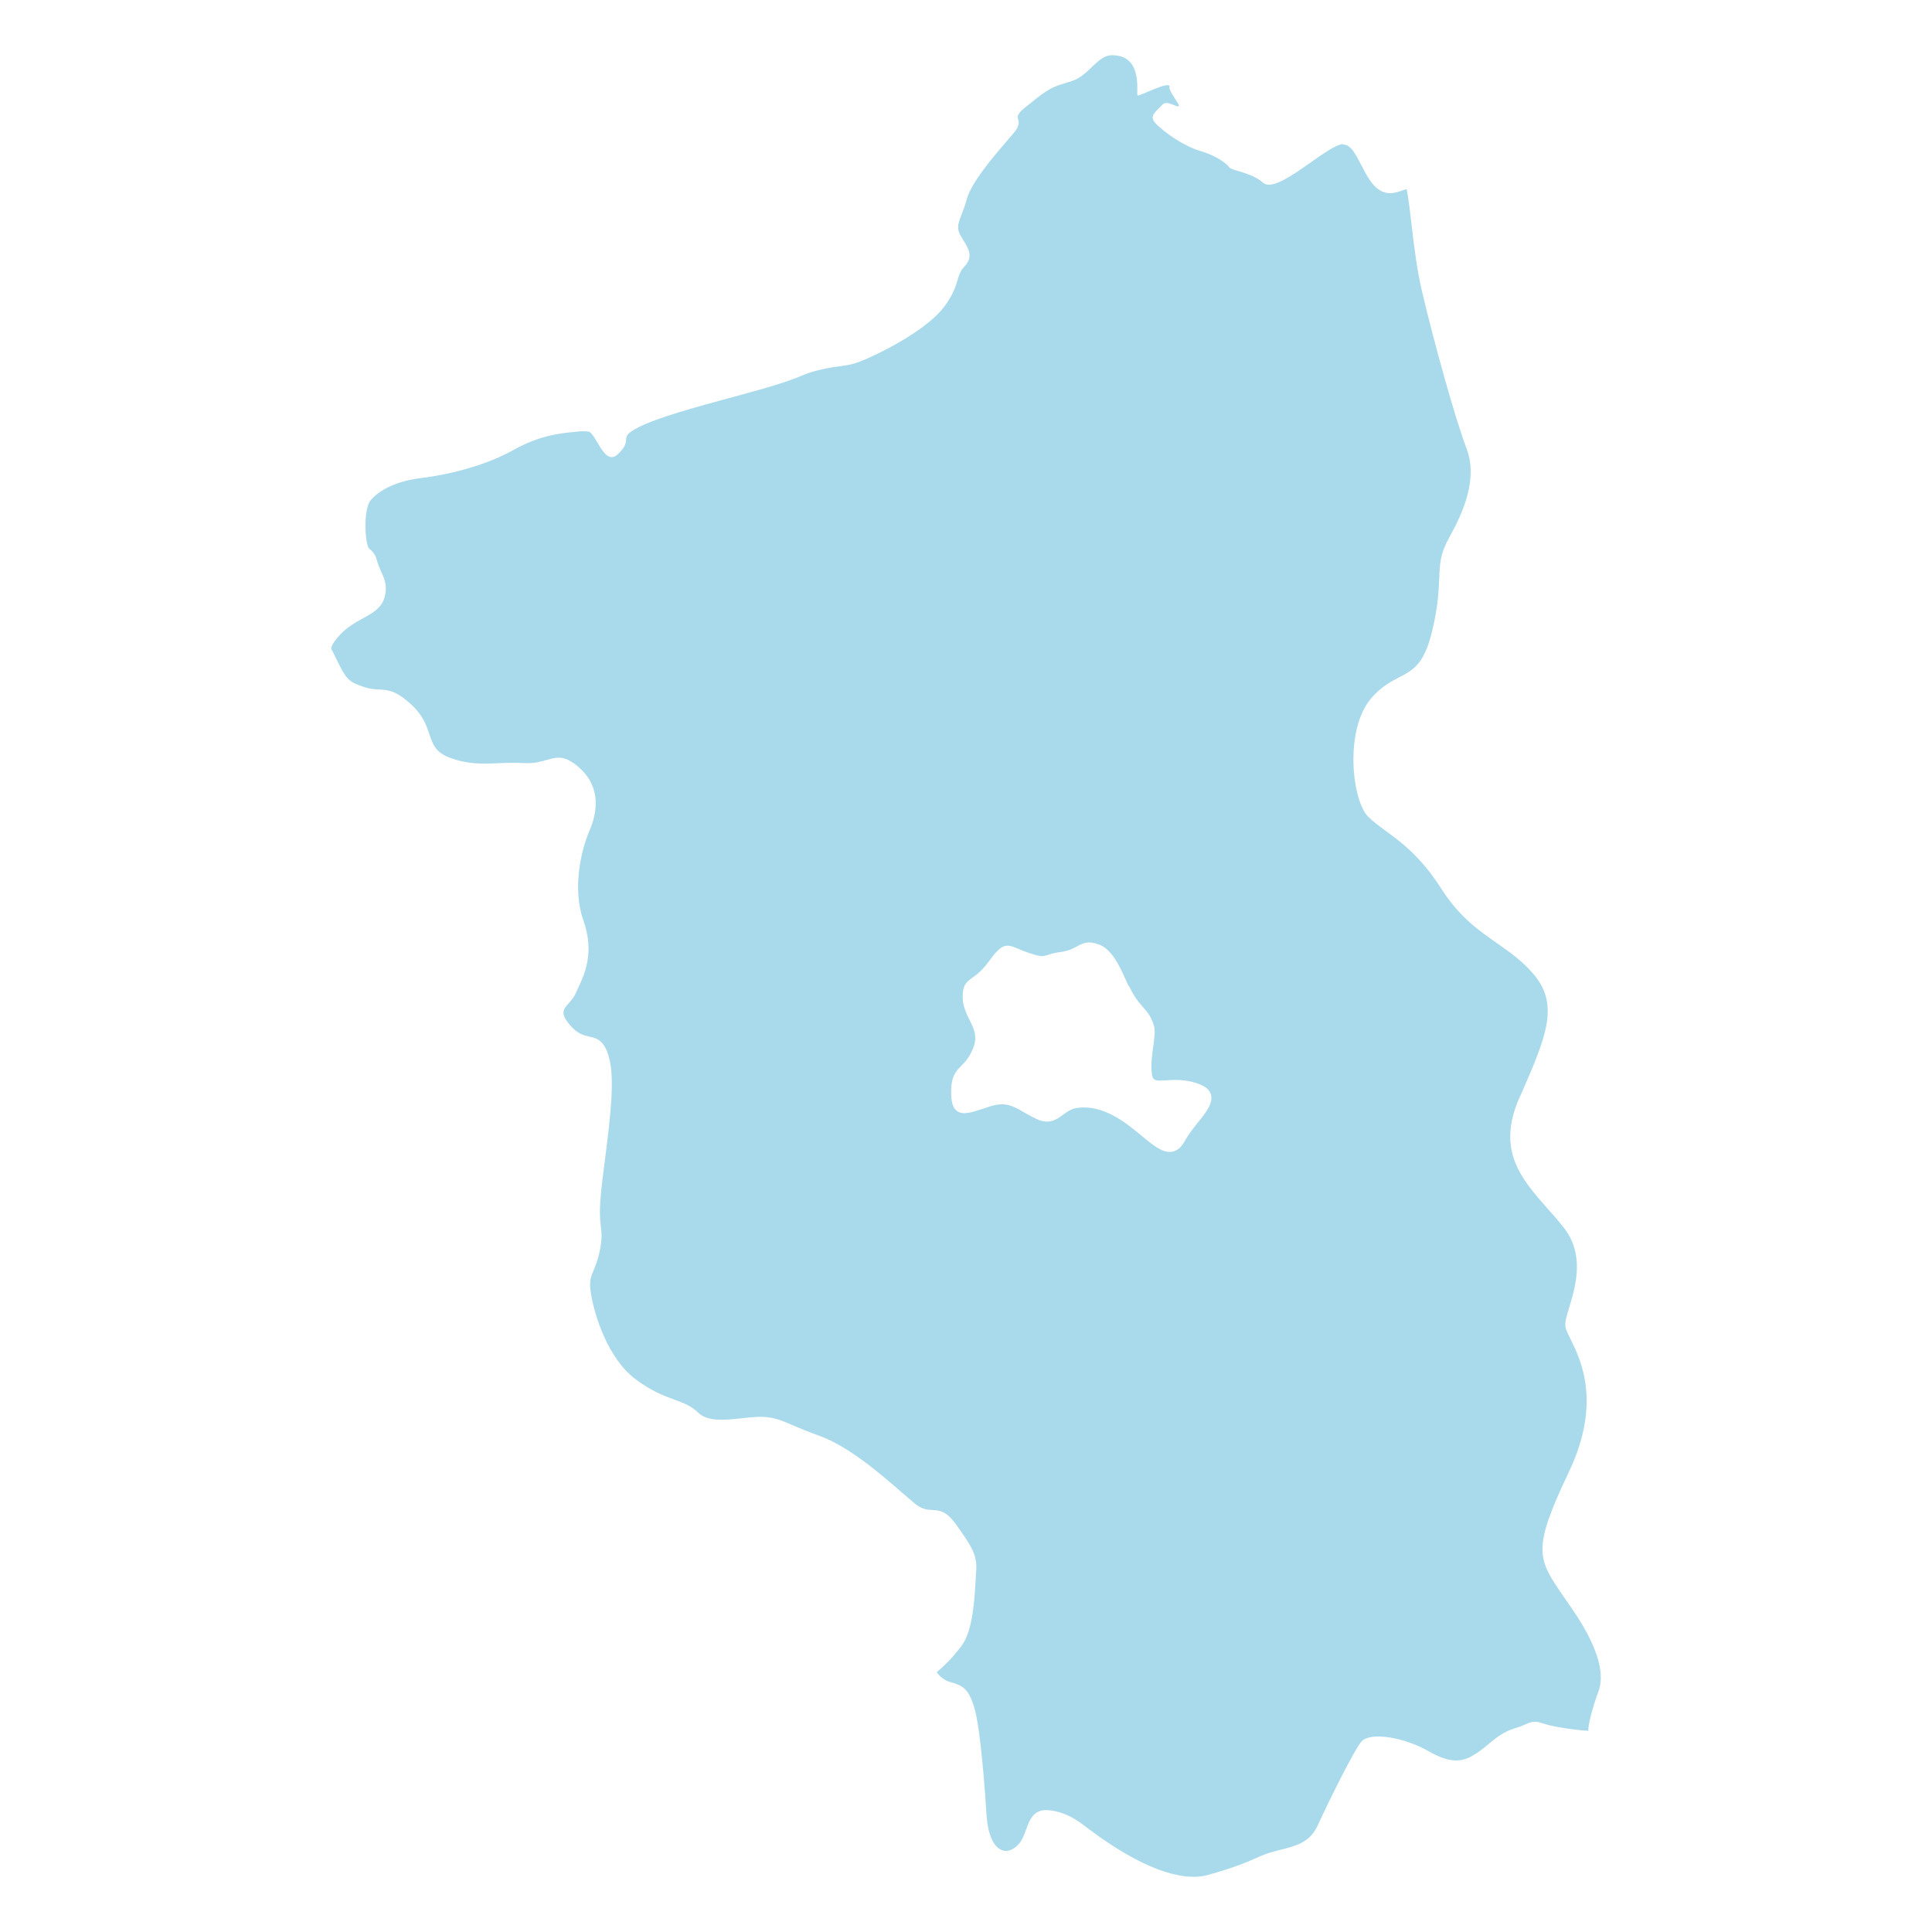 <?xml version="1.0" encoding="UTF-8"?>
<svg width="35px" height="35px" viewBox="0 0 35 35" version="1.1" xmlns="http://www.w3.org/2000/svg" xmlns:xlink="http://www.w3.org/1999/xlink">
    <title>Brandenburg</title>
    <g id="Brandenburg" stroke="none" stroke-width="1" fill="none" fill-rule="evenodd">
        <path d="M21.693,20.345 C21.612,20.448 21.529,20.554 21.47,20.659 C21.405,20.781 21.328,20.848 21.235,20.865 C21.221,20.868 21.203,20.868 21.189,20.868 C21.034,20.868 20.875,20.736 20.678,20.573 C20.62,20.525 20.558,20.474 20.494,20.424 C20.134,20.144 19.813,20.026 19.509,20.072 C19.406,20.086 19.335,20.139 19.259,20.194 C19.141,20.281 19.009,20.379 18.776,20.271 C18.688,20.23 18.614,20.187 18.548,20.149 C18.352,20.036 18.212,19.952 17.92,20.048 L17.836,20.077 C17.601,20.154 17.447,20.204 17.339,20.129 C17.263,20.075 17.231,19.971 17.231,19.78 C17.231,19.497 17.314,19.411 17.413,19.31 C17.479,19.243 17.552,19.169 17.621,19.008 C17.719,18.788 17.646,18.64 17.56,18.469 C17.503,18.349 17.442,18.228 17.44,18.074 C17.435,17.854 17.501,17.794 17.621,17.708 C17.7,17.652 17.792,17.583 17.91,17.422 C18.146,17.097 18.217,17.089 18.447,17.188 C18.499,17.209 18.558,17.236 18.634,17.262 C18.859,17.336 18.883,17.329 18.969,17.303 C19.023,17.286 19.094,17.262 19.222,17.245 C19.366,17.224 19.445,17.181 19.516,17.142 C19.619,17.087 19.71,17.037 19.909,17.111 C20.146,17.197 20.288,17.516 20.384,17.727 C20.411,17.787 20.438,17.852 20.453,17.868 L20.463,17.882 C20.463,17.885 20.543,18.06 20.676,18.209 C20.823,18.376 20.848,18.417 20.904,18.577 C20.931,18.663 20.914,18.788 20.894,18.943 C20.872,19.104 20.845,19.286 20.867,19.454 C20.884,19.581 20.931,19.583 21.122,19.571 C21.267,19.562 21.463,19.549 21.698,19.629 C21.833,19.676 21.912,19.741 21.936,19.827 C21.983,19.983 21.85,20.151 21.693,20.345 M28.333,28.933 C27.85,28.232 27.747,28.086 28.422,26.665 C29.02,25.407 28.635,24.631 28.451,24.257 C28.402,24.157 28.365,24.085 28.358,24.025 C28.348,23.946 28.382,23.838 28.428,23.685 C28.544,23.301 28.718,22.722 28.319,22.226 C28.225,22.108 28.13,21.998 28.034,21.893 C27.558,21.354 27.11,20.843 27.521,19.897 L27.541,19.856 C28.005,18.795 28.26,18.211 27.784,17.65 C27.578,17.408 27.355,17.252 27.12,17.087 C26.786,16.855 26.44,16.613 26.114,16.105 C25.737,15.513 25.383,15.257 25.101,15.05 C24.979,14.96 24.874,14.883 24.782,14.792 C24.493,14.495 24.351,13.221 24.841,12.65 C25.018,12.442 25.192,12.351 25.344,12.272 C25.599,12.14 25.8,12.035 25.943,11.438 C26.053,10.985 26.062,10.707 26.073,10.485 C26.083,10.223 26.089,10.036 26.246,9.753 C26.506,9.287 26.776,8.68 26.57,8.132 C26.354,7.562 25.98,6.203 25.764,5.293 C25.663,4.859 25.614,4.433 25.57,4.054 C25.543,3.821 25.518,3.606 25.483,3.425 C25.426,3.443 25.374,3.461 25.314,3.479 C24.758,3.649 24.67,2.728 24.387,2.627 C24.384,2.627 24.38,2.627 24.378,2.627 C24.366,2.622 24.344,2.617 24.32,2.613 C24.319,2.612 24.317,2.612 24.317,2.611 C24.008,2.651 23.132,3.534 22.882,3.31 C22.673,3.123 22.302,3.09 22.268,3.03 C22.241,2.985 22.071,2.833 21.759,2.74 C21.437,2.646 21.103,2.4 20.956,2.257 C20.827,2.133 20.883,2.068 21.007,1.948 C21.024,1.931 21.04,1.914 21.062,1.893 C21.152,1.802 21.347,1.978 21.357,1.911 C21.361,1.88 21.172,1.643 21.187,1.585 C21.229,1.431 20.634,1.752 20.611,1.729 C20.569,1.72 20.735,1 20.145,1 C19.878,1 19.73,1.37 19.415,1.469 C19.352,1.488 19.297,1.505 19.255,1.519 C19.021,1.587 18.898,1.68 18.578,1.941 C18.421,2.067 18.431,2.108 18.445,2.162 C18.458,2.212 18.475,2.275 18.368,2.405 C18.332,2.448 18.287,2.501 18.234,2.562 C17.983,2.854 17.606,3.296 17.517,3.599 C17.483,3.723 17.447,3.817 17.417,3.891 C17.361,4.04 17.334,4.115 17.382,4.23 C17.403,4.272 17.428,4.315 17.455,4.359 C17.546,4.505 17.637,4.654 17.475,4.824 C17.394,4.911 17.372,4.986 17.345,5.081 C17.311,5.194 17.269,5.333 17.112,5.547 C16.825,5.941 16.082,6.334 15.689,6.505 C15.463,6.603 15.365,6.615 15.227,6.633 C15.146,6.643 15.043,6.656 14.88,6.693 C14.688,6.737 14.619,6.767 14.514,6.81 C14.394,6.86 14.23,6.926 13.8,7.049 C13.632,7.096 13.456,7.143 13.277,7.193 C12.604,7.375 11.911,7.565 11.568,7.74 C11.352,7.851 11.349,7.894 11.343,7.962 C11.339,8.024 11.333,8.1 11.187,8.233 C10.944,8.457 10.792,7.83 10.657,7.818 C10.605,7.813 10.551,7.809 10.493,7.816 C10.46,7.819 10.424,7.824 10.384,7.827 C10.144,7.851 9.777,7.886 9.298,8.154 C8.613,8.537 7.75,8.646 7.654,8.657 C7.358,8.691 6.957,8.789 6.718,9.058 C6.573,9.223 6.613,9.873 6.688,9.939 C6.739,9.981 6.799,10.034 6.823,10.136 C6.844,10.216 6.874,10.285 6.903,10.353 C6.969,10.492 7.026,10.624 6.962,10.835 C6.905,11.021 6.741,11.112 6.564,11.208 C6.428,11.284 6.286,11.362 6.161,11.498 C6.037,11.634 6.004,11.703 6,11.758 C6.008,11.771 6.016,11.781 6.023,11.795 L6.038,11.826 C6.274,12.312 6.288,12.341 6.597,12.447 C6.705,12.483 6.786,12.487 6.864,12.49 C7.026,12.499 7.176,12.504 7.468,12.78 C7.664,12.964 7.725,13.144 7.779,13.302 C7.845,13.494 7.892,13.63 8.147,13.726 C8.473,13.848 8.731,13.839 9.03,13.826 C9.176,13.819 9.326,13.815 9.495,13.824 C9.677,13.834 9.799,13.797 9.905,13.767 C10.089,13.714 10.236,13.673 10.5,13.913 C10.898,14.272 10.817,14.732 10.677,15.053 C10.537,15.379 10.359,16.083 10.569,16.675 C10.775,17.257 10.589,17.652 10.478,17.887 C10.461,17.923 10.446,17.957 10.432,17.988 C10.4,18.065 10.348,18.122 10.305,18.172 C10.202,18.288 10.14,18.357 10.334,18.579 C10.464,18.73 10.569,18.754 10.672,18.778 C10.81,18.809 10.942,18.838 11.03,19.147 C11.146,19.547 11.052,20.273 10.964,20.973 C10.94,21.157 10.917,21.337 10.898,21.507 C10.851,21.936 10.871,22.099 10.886,22.228 C10.9,22.343 10.91,22.434 10.868,22.648 C10.832,22.825 10.787,22.93 10.753,23.014 C10.702,23.136 10.67,23.213 10.704,23.424 C10.768,23.831 11.013,24.619 11.528,24.997 C11.81,25.206 12.033,25.288 12.214,25.354 C12.379,25.415 12.521,25.467 12.649,25.592 C12.82,25.759 13.129,25.725 13.426,25.695 C13.524,25.683 13.624,25.673 13.72,25.668 C13.992,25.659 14.129,25.719 14.379,25.827 C14.497,25.877 14.647,25.941 14.85,26.013 C15.38,26.205 15.968,26.715 16.358,27.055 C16.436,27.123 16.505,27.182 16.564,27.231 C16.704,27.345 16.794,27.35 16.89,27.355 C17.013,27.362 17.138,27.367 17.31,27.604 C17.594,27.999 17.709,28.172 17.684,28.457 C17.682,28.5 17.678,28.556 17.675,28.619 C17.655,28.96 17.626,29.525 17.43,29.801 C17.253,30.045 17.054,30.225 16.969,30.294 C17.008,30.347 17.089,30.438 17.216,30.472 C17.459,30.539 17.545,30.604 17.646,30.92 C17.765,31.296 17.849,32.508 17.871,32.872 C17.893,33.22 17.993,33.455 18.146,33.515 C18.229,33.55 18.327,33.526 18.415,33.447 C18.506,33.371 18.55,33.253 18.59,33.141 C18.653,32.968 18.725,32.772 18.989,32.793 C19.315,32.82 19.543,32.997 19.666,33.09 C19.685,33.107 19.703,33.121 19.72,33.131 L19.759,33.16 C20.642,33.819 21.4,34.106 21.889,33.965 C22.368,33.83 22.571,33.742 22.733,33.67 C22.856,33.615 22.954,33.572 23.125,33.529 C23.491,33.44 23.734,33.38 23.878,33.055 C24.028,32.724 24.54,31.677 24.67,31.543 C24.832,31.375 25.433,31.468 25.884,31.727 C26.34,31.988 26.548,31.895 26.754,31.758 C26.828,31.71 26.896,31.655 26.96,31.6 C27.097,31.487 27.237,31.37 27.448,31.308 C27.543,31.279 27.6,31.255 27.646,31.234 C27.754,31.186 27.806,31.169 27.978,31.229 C28.186,31.3 28.679,31.353 28.777,31.356 C28.777,31.344 28.772,31.334 28.774,31.32 C28.789,31.15 28.875,30.881 28.917,30.755 C28.922,30.735 28.926,30.721 28.934,30.704 C28.995,30.56 29.152,30.177 28.568,29.278 C28.482,29.149 28.404,29.034 28.333,28.933" id="Fill-1-Copy-17" fill="#A9DAEC"></path>
    </g>
</svg>